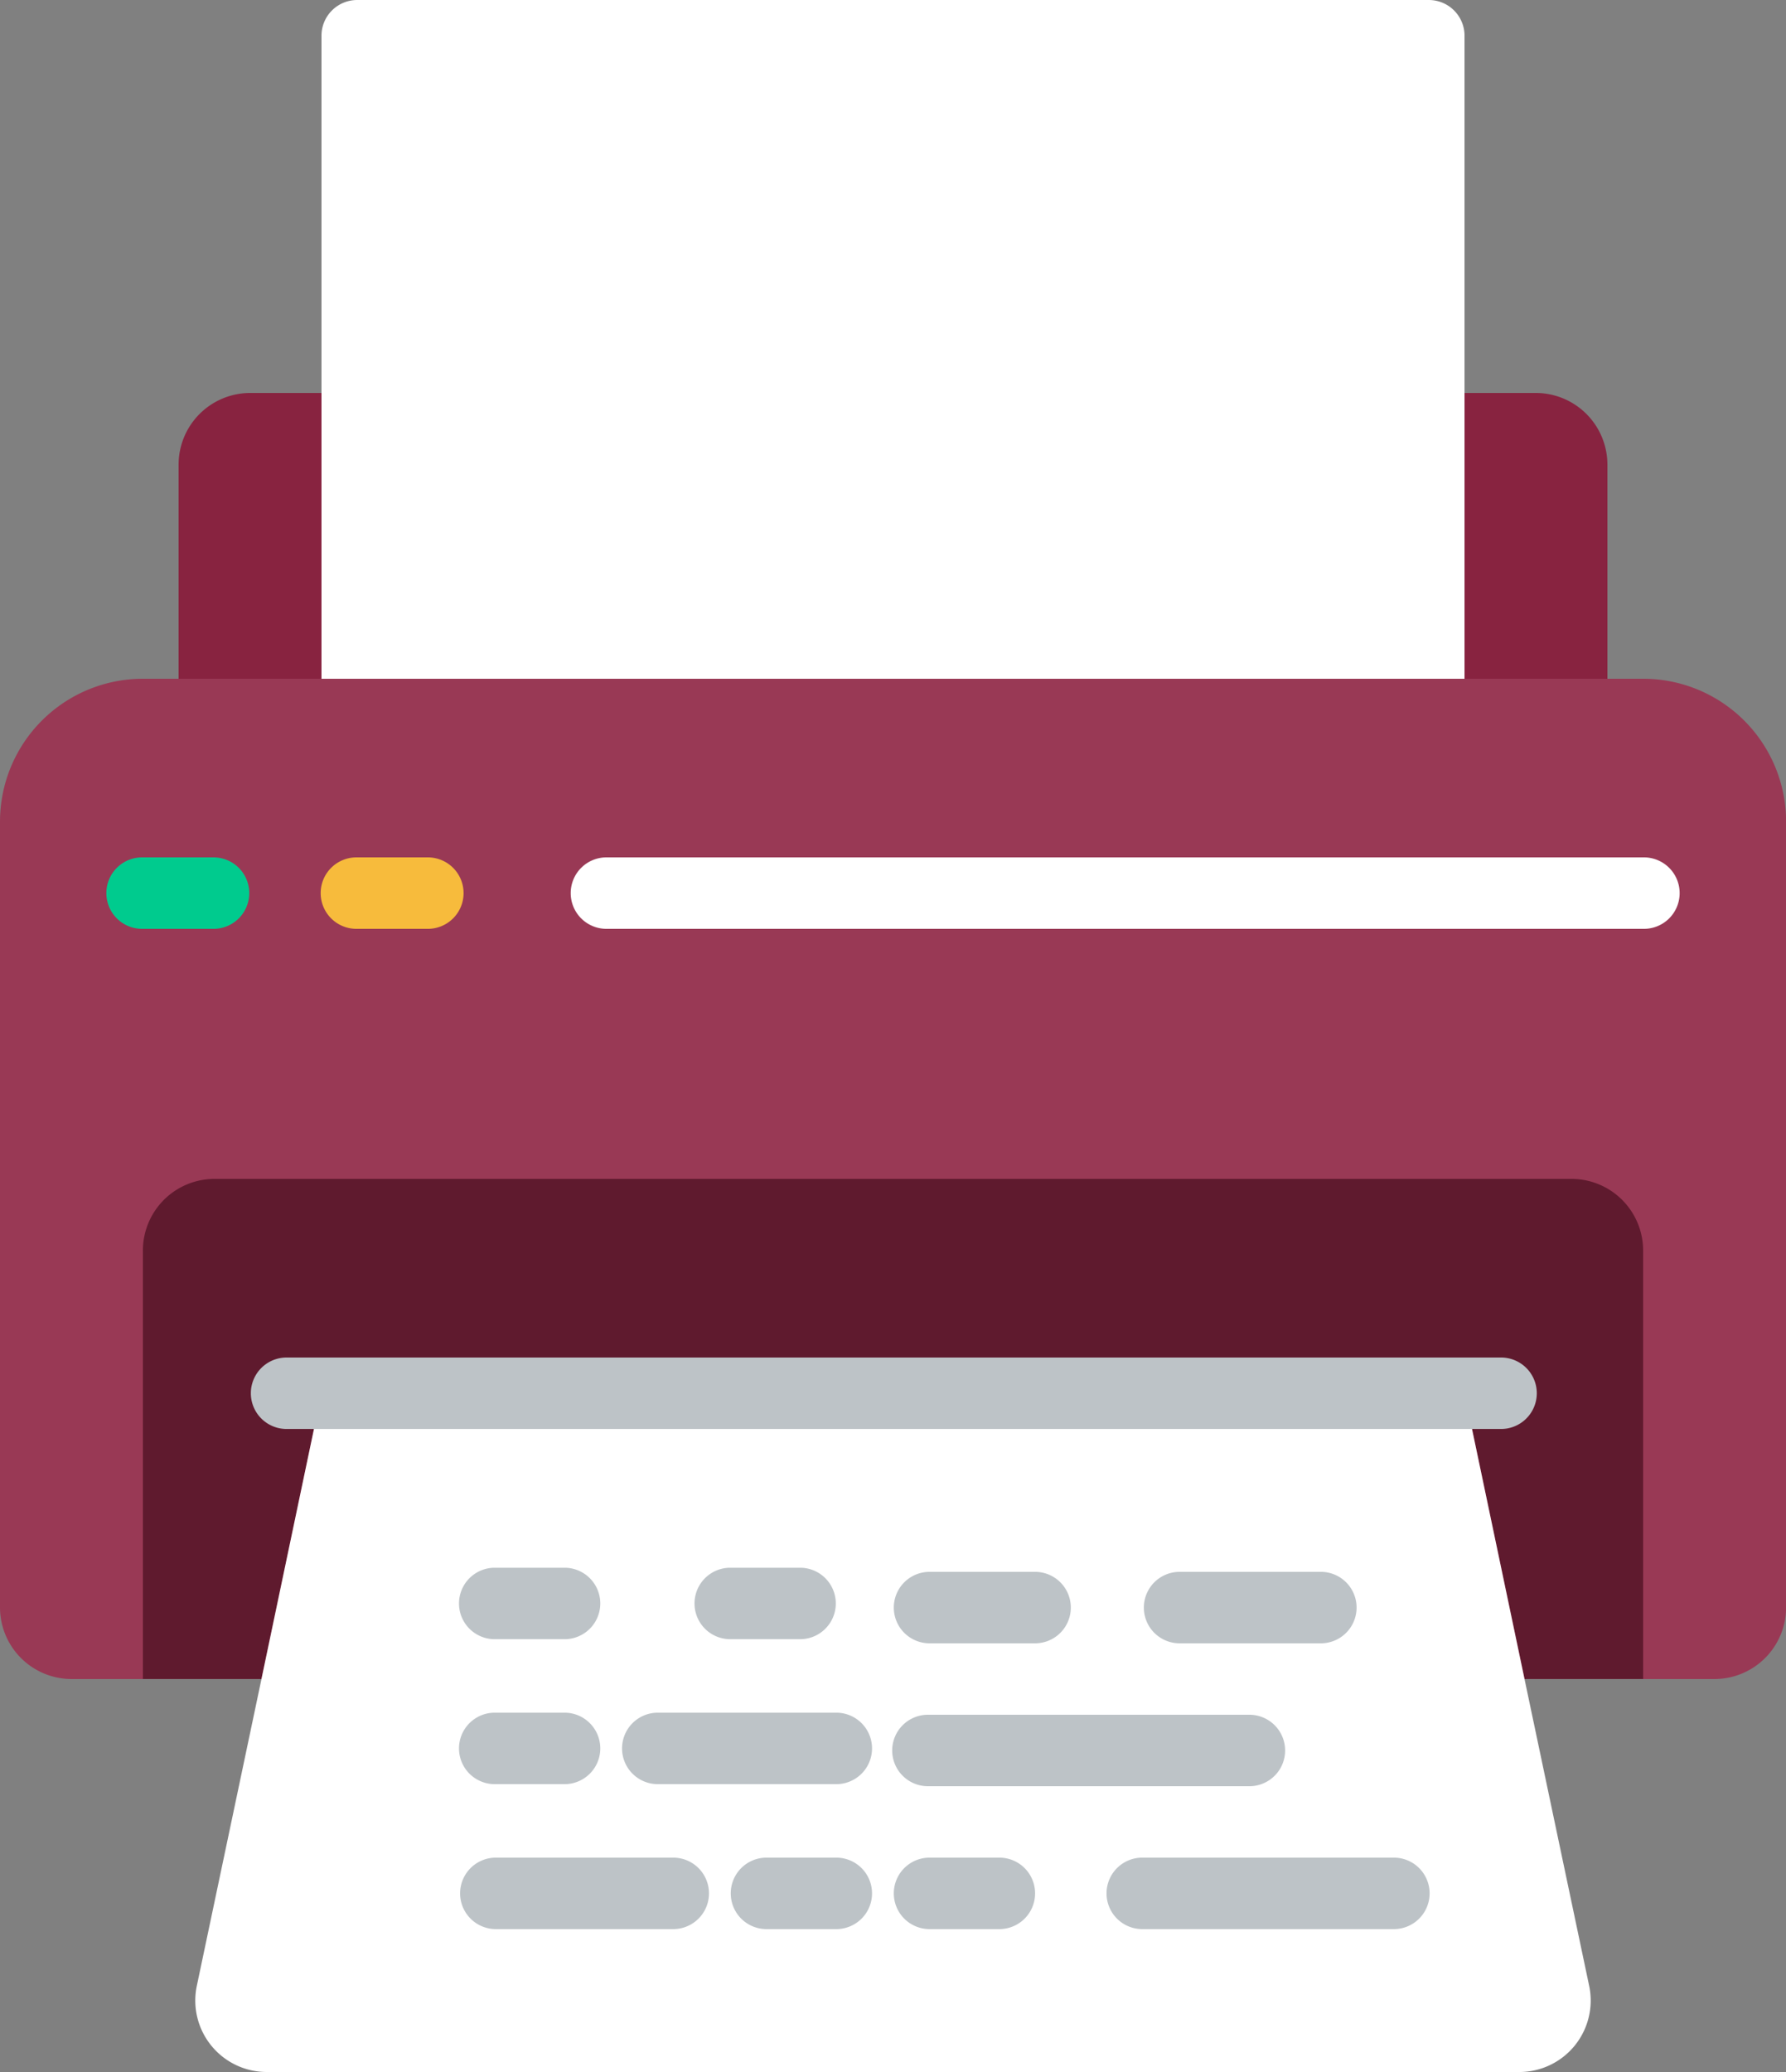 <?xml version="1.0" encoding="UTF-8"?>
<svg xmlns="http://www.w3.org/2000/svg" id="Page-1" width="98.582" height="114.355" viewBox="0 0 98.582 114.355">
  <rect x="0" y="0" width="98.582" height="114.355" fill="#808080" stroke="none"/>
  <g id="_029---Printer" data-name="029---Printer">
    <path id="Shape" d="M12.887,11,16.83,30.716,5,26.773V14.943A3.955,3.955,0,0,1,8.943,11Z" transform="translate(4.858 10.688)" fill="#882340"></path>
    <path id="Shape-2" data-name="Shape" d="M50.83,14.943v11.83L39,30.716,42.943,11h3.943A3.955,3.955,0,0,1,50.83,14.943Z" transform="translate(37.894 10.688)" fill="#882340"></path>
    <path id="Shape-3" data-name="Shape" d="M72.093,1.972V41.4H9V1.972A1.972,1.972,0,0,1,10.972,0H70.121A1.972,1.972,0,0,1,72.093,1.972Z" transform="translate(8.745 0)" fill="#fff"></path>
    <path id="Shape-4" data-name="Shape" d="M3.943,74.206A3.955,3.955,0,0,1,0,70.263V26.887A7.887,7.887,0,0,1,7.887,19H90.7a7.887,7.887,0,0,1,7.887,7.887V70.263a3.955,3.955,0,0,1-3.943,3.943Z" transform="translate(0 18.461)" fill="#993955"></path>
    <path id="Shape-5" data-name="Shape" d="M8.915,27.943H4.972a1.972,1.972,0,1,1,0-3.943H8.915a1.972,1.972,0,0,1,0,3.943Z" transform="translate(2.915 23.32)" fill="#00cb8e"></path>
    <path id="Shape-6" data-name="Shape" d="M14.915,27.943H10.972a1.972,1.972,0,1,1,0-3.943h3.943a1.972,1.972,0,0,1,0,3.943Z" transform="translate(8.745 23.32)" fill="#f7bb3c"></path>
    <path id="Shape-7" data-name="Shape" d="M75.149,27.943H17.972a1.972,1.972,0,1,1,0-3.943H75.149a1.972,1.972,0,1,1,0,3.943Z" transform="translate(15.546 23.32)" fill="#fff"></path>
    <path id="Shape-8" data-name="Shape" d="M86.809,36.943V60.6H80.263L76.951,44.83H13.858L10.546,60.6H4V36.943A3.955,3.955,0,0,1,7.943,33H82.866A3.955,3.955,0,0,1,86.809,36.943Z" transform="translate(3.887 32.064)" fill="#5f1a2e"></path>
    <path id="Shape-9" data-name="Shape" d="M78.561,76.461H9.4A3.943,3.943,0,0,1,5.551,71.71L9.12,54.773,12.432,39H75.525l3.312,15.773L82.406,71.71a3.943,3.943,0,0,1-3.845,4.752Z" transform="translate(5.312 37.894)" fill="#fff"></path>
    <path id="Shape-10" data-name="Shape" d="M76.008,41.943H8.972a1.972,1.972,0,0,1,0-3.943H76.008a1.972,1.972,0,1,1,0,3.943Z" transform="translate(6.802 36.923)" fill="#bdc3c7"></path>
    <g id="Gruppe_6470" data-name="Gruppe 6470" transform="translate(49.291 86.752)">
      <path id="Shape-11" data-name="Shape" d="M30.915,55.943H26.972a1.972,1.972,0,0,1,0-3.943h3.943a1.972,1.972,0,0,1,0,3.943Z" transform="translate(-25 -36.227)" fill="#bdc3c7"></path>
      <path id="Shape-12" data-name="Shape" d="M30.915,55.943H21.033a1.972,1.972,0,0,1,0-3.943h9.882a1.972,1.972,0,0,1,0,3.943Z" transform="translate(-43 -36.227)" fill="#bdc3c7"></path>
      <path id="Shape-13" data-name="Shape" d="M30.915,55.943H26.972a1.972,1.972,0,0,1,0-3.943h3.943a1.972,1.972,0,0,1,0,3.943Z" transform="translate(-34 -36.227)" fill="#bdc3c7"></path>
      <path id="Shape-14" data-name="Shape" d="M30.915,55.943H26.972a1.972,1.972,0,0,1,0-3.943h3.943a1.972,1.972,0,0,1,0,3.943Z" transform="translate(-49 -44.227)" fill="#bdc3c7"></path>
      <path id="Shape-15" data-name="Shape" d="M30.915,55.943H26.972a1.972,1.972,0,0,1,0-3.943h3.943a1.972,1.972,0,0,1,0,3.943Z" transform="translate(-49 -52.227)" fill="#bdc3c7"></path>
      <path id="Shape-16" data-name="Shape" d="M30.915,55.943H26.972a1.972,1.972,0,0,1,0-3.943h3.943a1.972,1.972,0,0,1,0,3.943Z" transform="translate(-36 -52.227)" fill="#bdc3c7"></path>
      <path id="Shape-17" data-name="Shape" d="M30.915,55.943H20.972a1.972,1.972,0,0,1,0-3.943h9.943a1.972,1.972,0,0,1,0,3.943Z" transform="translate(-34 -44.227)" fill="#bdc3c7"></path>
      <path id="Shape-18" data-name="Shape" d="M46.773,55.943h-13.8a1.972,1.972,0,1,1,0-3.943h13.8a1.972,1.972,0,1,1,0,3.943Z" transform="translate(-19.17 -36.227)" fill="#bdc3c7"></path>
      <path id="Shape-19" data-name="Shape" d="M44.716,51.943H26.972a1.972,1.972,0,1,1,0-3.943H44.716a1.972,1.972,0,0,1,0,3.943Z" transform="translate(-25 -40.113)" fill="#bdc3c7"></path>
      <path id="Shape-20" data-name="Shape" d="M32.887,47.943H26.972a1.972,1.972,0,0,1,0-3.943h5.915a1.972,1.972,0,0,1,0,3.943Z" transform="translate(-25 -44)" fill="#bdc3c7"></path>
      <path id="Shape-21" data-name="Shape" d="M41.858,47.943H33.972a1.972,1.972,0,0,1,0-3.943h7.887a1.972,1.972,0,0,1,0,3.943Z" transform="translate(-18.198 -44)" fill="#bdc3c7"></path>
    </g>
  </g>
</svg>
